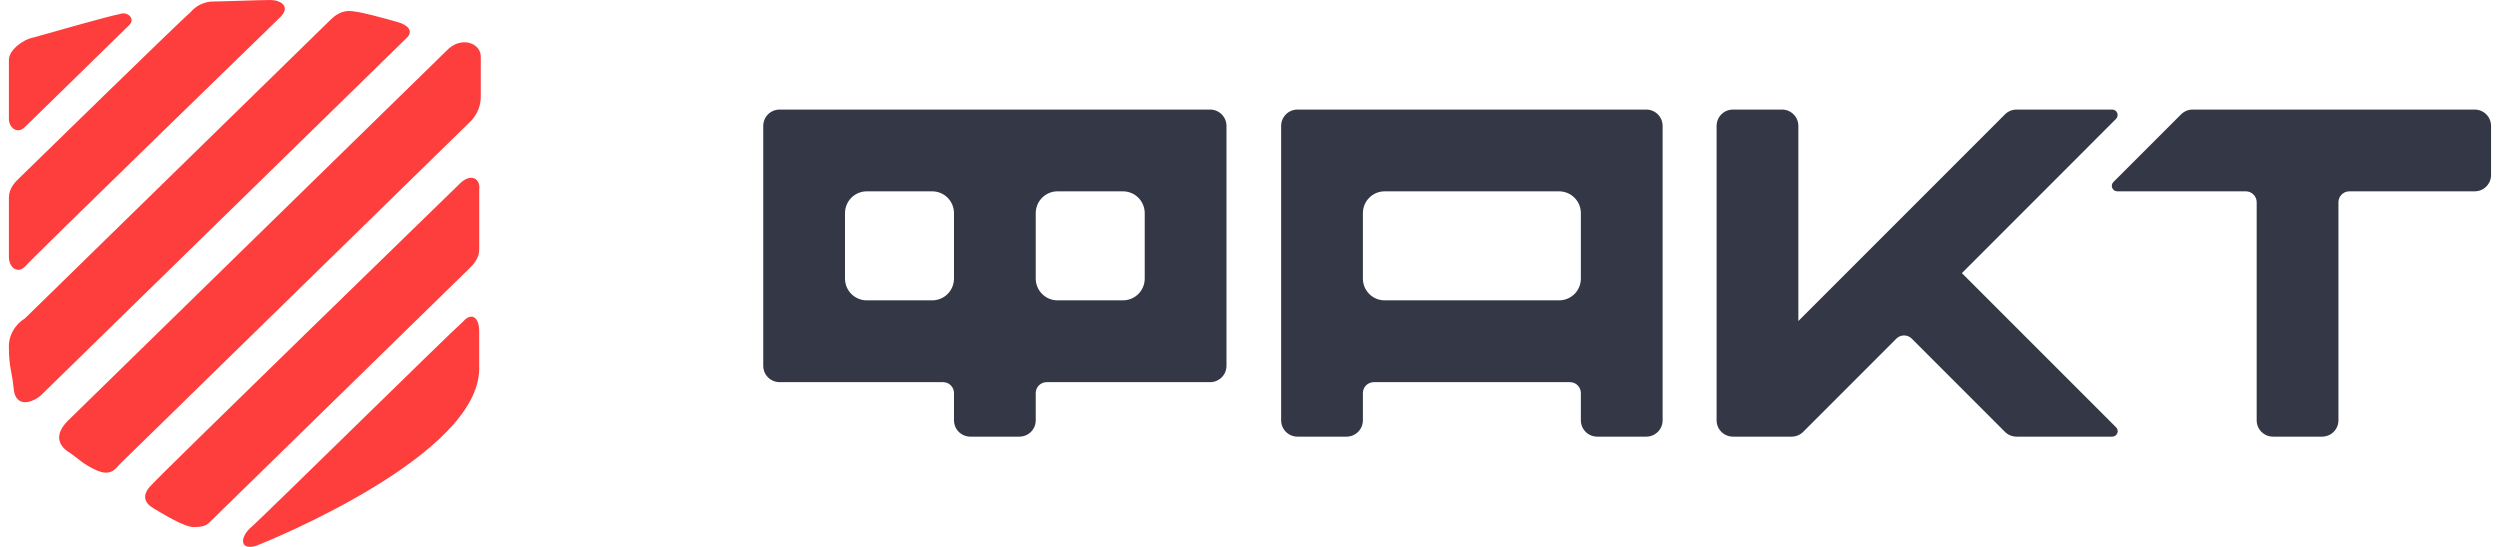 <svg width="64" height="14" viewBox="0 0 64 14" fill="none" xmlns="http://www.w3.org/2000/svg">
<path d="M63.352 2.805H56.131C56.019 2.805 55.913 2.85 55.835 2.928L54.103 4.66C54.016 4.748 54.078 4.898 54.203 4.898H57.492C57.646 4.898 57.771 5.024 57.771 5.177V10.76C57.771 10.991 57.958 11.178 58.19 11.178H59.446C59.677 11.178 59.864 10.991 59.864 10.76V5.177C59.864 5.024 59.99 4.898 60.143 4.898H63.352C63.584 4.898 63.771 4.711 63.771 4.48V3.224C63.771 2.992 63.584 2.805 63.352 2.805Z" fill="#343745"/>
<path d="M54.073 2.805H51.623C51.511 2.805 51.405 2.85 51.327 2.928L46.038 8.218V3.224C46.038 2.992 45.851 2.805 45.62 2.805H44.364C44.132 2.805 43.945 2.992 43.945 3.224V10.76C43.945 10.991 44.132 11.178 44.364 11.178H45.865C45.977 11.178 46.083 11.134 46.161 11.056L48.547 8.669C48.655 8.56 48.833 8.56 48.941 8.669L51.327 11.056C51.405 11.134 51.513 11.178 51.623 11.178H54.073C54.197 11.178 54.26 11.027 54.172 10.94L50.224 6.992L54.17 3.044C54.258 2.956 54.197 2.805 54.073 2.805Z" fill="#343745"/>
<path d="M19.958 9.783H24.143C24.297 9.783 24.422 9.908 24.422 10.062V10.76C24.422 10.991 24.609 11.178 24.841 11.178H26.096C26.328 11.178 26.515 10.991 26.515 10.76V10.062C26.515 9.908 26.64 9.783 26.794 9.783H30.979C31.211 9.783 31.398 9.596 31.398 9.364V3.224C31.398 2.992 31.211 2.805 30.979 2.805H19.958C19.726 2.805 19.539 2.992 19.539 3.224V9.364C19.539 9.596 19.726 9.783 19.958 9.783ZM27.073 4.898H28.747C29.055 4.898 29.305 5.148 29.305 5.457V7.131C29.305 7.44 29.055 7.689 28.747 7.689H27.073C26.765 7.689 26.515 7.44 26.515 7.131V5.457C26.515 5.148 26.765 4.898 27.073 4.898ZM22.19 4.898H23.864C24.172 4.898 24.422 5.148 24.422 5.457V7.131C24.422 7.44 24.172 7.689 23.864 7.689H22.19C21.881 7.689 21.632 7.44 21.632 7.131V5.457C21.632 5.148 21.881 4.898 22.19 4.898Z" fill="#343745"/>
<path d="M32.797 10.76C32.797 10.991 32.984 11.178 33.215 11.178H34.471C34.703 11.178 34.89 10.991 34.89 10.76V10.062C34.89 9.908 35.015 9.783 35.169 9.783H40.191C40.345 9.783 40.47 9.908 40.47 10.062V10.76C40.47 10.991 40.657 11.178 40.889 11.178H42.145C42.376 11.178 42.563 10.991 42.563 10.76V3.224C42.563 2.992 42.376 2.805 42.145 2.805H33.215C32.984 2.805 32.797 2.992 32.797 3.224V10.76ZM35.448 4.898H39.912C40.221 4.898 40.47 5.148 40.47 5.457V7.131C40.47 7.44 40.221 7.689 39.912 7.689H35.448C35.139 7.689 34.89 7.44 34.89 7.131V5.457C34.89 5.148 35.139 4.898 35.448 4.898Z" fill="#343745"/>
<path fill-rule="evenodd" clip-rule="evenodd" d="M0.638 3.252L3.309 0.642C3.473 0.482 3.268 0.281 3.063 0.361C2.816 0.401 1.131 0.883 0.844 0.964C0.597 1.004 0.228 1.285 0.228 1.526V3.052C0.228 3.252 0.433 3.453 0.638 3.252ZM0.638 6.826C0.803 6.626 6.884 0.723 7.172 0.442C7.459 0.161 7.172 0 6.925 0C6.679 0 5.61 0.04 5.405 0.04C5.301 0.049 5.2 0.078 5.108 0.127C5.016 0.175 4.935 0.241 4.871 0.321C4.748 0.402 0.557 4.497 0.474 4.578C0.392 4.658 0.228 4.818 0.228 5.059V6.585C0.228 6.826 0.433 7.027 0.638 6.826V6.826ZM10.171 0.562C9.884 0.482 9.185 0.281 8.939 0.281C8.692 0.281 8.528 0.442 8.446 0.522L0.638 8.151C0.507 8.231 0.399 8.344 0.327 8.478C0.254 8.612 0.22 8.763 0.228 8.914C0.228 9.396 0.31 9.517 0.351 9.958C0.392 10.4 0.762 10.36 1.049 10.119L10.418 0.964C10.582 0.803 10.459 0.642 10.171 0.562ZM12.062 3.092C12.226 2.917 12.315 2.687 12.308 2.449V1.446C12.308 1.124 11.856 0.924 11.486 1.245L1.748 10.761C1.378 11.123 1.501 11.404 1.748 11.565C1.994 11.725 2.118 11.886 2.488 12.046C2.857 12.207 2.981 11.966 3.063 11.886L12.062 3.092ZM11.774 4.698C11.569 4.899 4.131 12.127 3.885 12.408C3.597 12.689 3.72 12.89 3.926 13.01C4.131 13.13 4.706 13.492 4.953 13.492C5.199 13.492 5.282 13.452 5.364 13.371L12.021 6.866C12.103 6.786 12.268 6.626 12.268 6.385V4.859C12.308 4.578 12.062 4.417 11.774 4.698ZM11.856 8.232C11.486 8.553 6.638 13.332 6.391 13.532C6.144 13.773 6.144 14.094 6.555 13.974C6.966 13.813 12.267 11.645 12.267 9.436V8.473C12.267 8.111 12.062 7.991 11.856 8.232Z" fill="#FE3D3D"/>
</svg>
